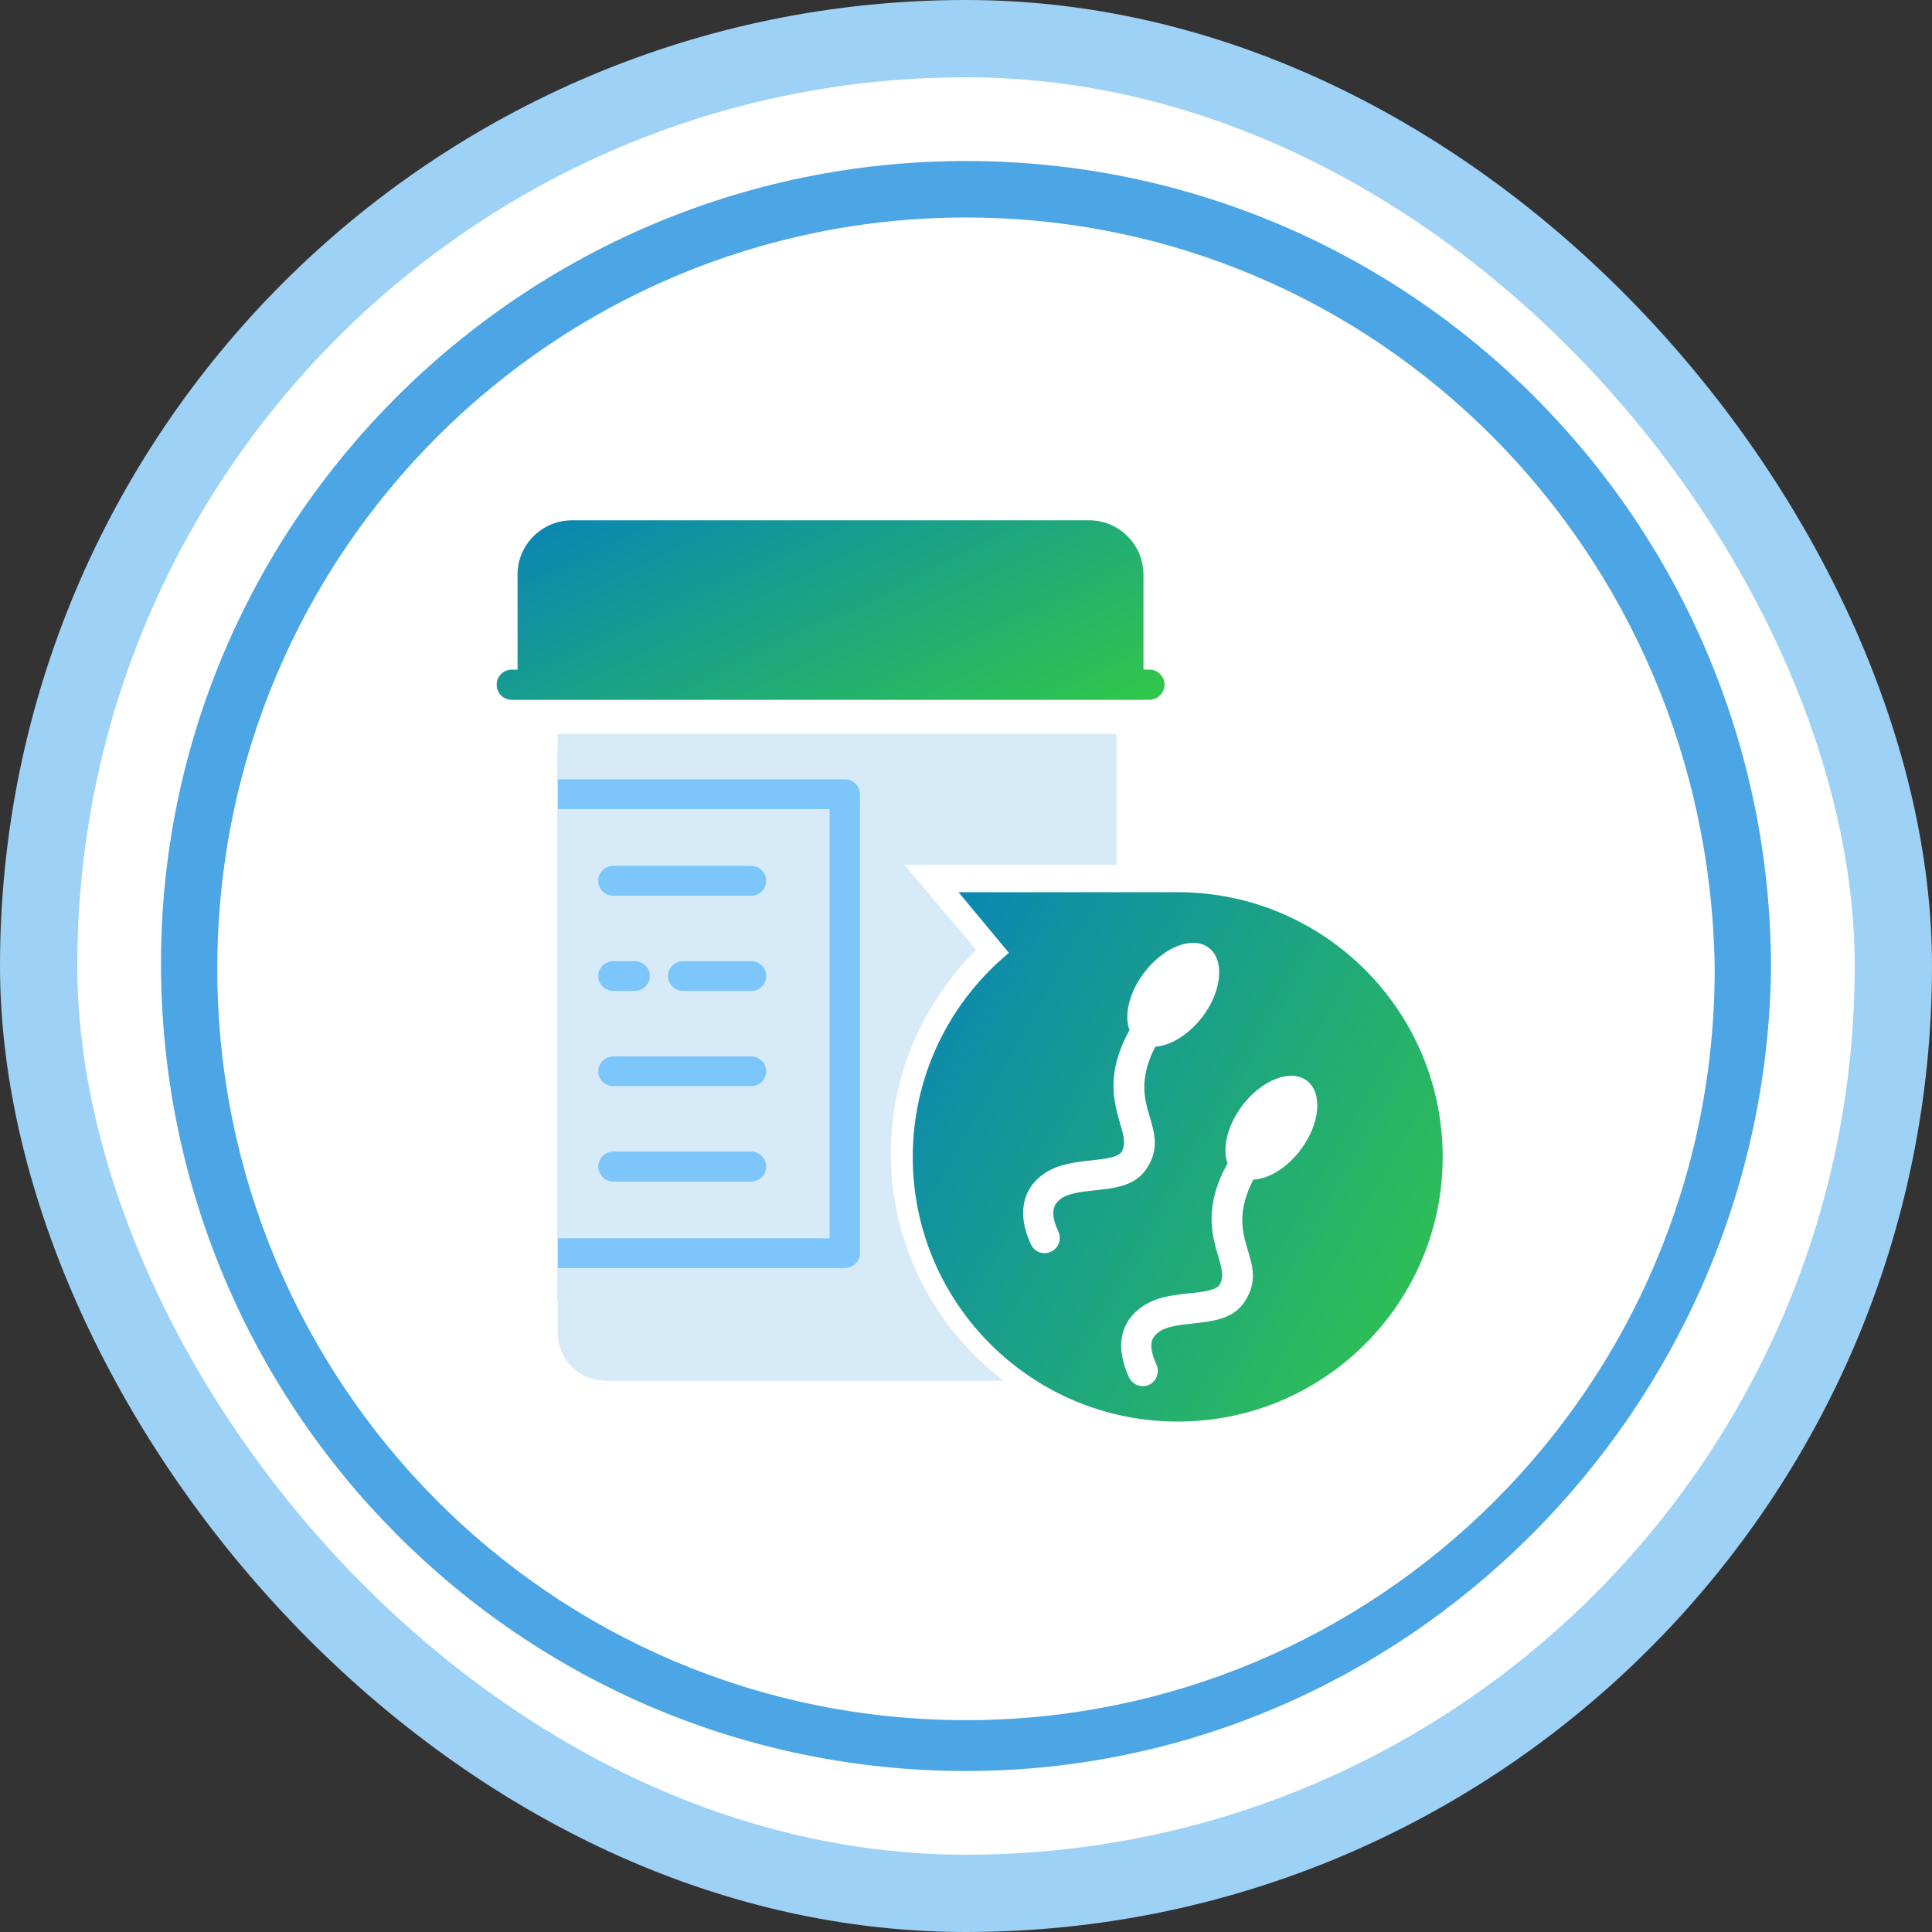 <svg width="100" height="100" viewBox="0 0 100 100" fill="none" xmlns="http://www.w3.org/2000/svg">
<rect x="0" y="0" width="100" height="100" fill="#333333" stroke="none"/>
<rect x="2" y="2" width="96" height="96" rx="48" fill="white"/>
<rect x="2" y="2" width="96" height="96" rx="48" stroke="#9DD1F6" stroke-width="4"/>
<path d="M50 91.667C26.981 91.667 8.333 72.953 8.333 49.854C8.333 27.047 26.981 8.334 50 8.334C73.019 8.334 91.667 27.047 91.667 50.146C91.375 72.953 72.727 91.667 50 91.667ZM50 11.258C28.73 11.258 11.247 28.509 11.247 50.146C11.247 71.491 28.438 89.035 50 89.035C71.27 89.035 88.753 71.784 88.753 50.146C88.462 28.509 71.27 11.258 50 11.258Z" fill="#4CA5E5"/>
<path fill-rule="evenodd" clip-rule="evenodd" d="M26.497 36.225C26.055 36.225 25.707 35.878 25.707 35.436C25.707 35.007 26.055 34.66 26.497 34.66H26.788V29.735C26.788 28.194 28.052 26.931 29.608 26.931H56.377C57.921 26.931 59.185 28.194 59.185 29.735V34.658H59.486C59.916 34.658 60.276 35.005 60.276 35.434C60.276 35.874 59.916 36.223 59.486 36.223H26.497L26.497 36.225Z" fill="url(#paint0_linear_2583_11083)"/>
<rect x="28.866" y="38.845" width="15.795" height="28.432" fill="#7DC6FB"/>
<path fill-rule="evenodd" clip-rule="evenodd" d="M57.793 37.988V44.765H46.817L50.53 49.168C47.71 51.963 46.109 55.728 46.109 59.711C46.109 64.49 48.395 68.734 51.946 71.473H31.384C29.992 71.473 28.867 70.366 28.867 68.996V65.631H43.719C44.161 65.631 44.509 65.289 44.509 64.866V41.115C44.509 40.681 44.161 40.338 43.719 40.338H28.867V37.988L57.793 37.988ZM28.866 64.092V41.88H42.941V64.092H28.866ZM31.756 51.291C31.314 51.291 30.966 50.949 30.966 50.514C30.966 50.092 31.314 49.75 31.756 49.75H32.847C33.287 49.75 33.637 50.092 33.637 50.514C33.637 50.947 33.289 51.291 32.847 51.291H31.756ZM31.756 46.363C31.314 46.363 30.966 46.021 30.966 45.588C30.966 45.166 31.314 44.811 31.756 44.811H38.88C39.31 44.811 39.658 45.166 39.658 45.588C39.658 46.021 39.31 46.363 38.88 46.363H31.756ZM35.364 51.291C34.934 51.291 34.574 50.949 34.574 50.514C34.574 50.092 34.934 49.75 35.364 49.75H38.88C39.31 49.75 39.658 50.092 39.658 50.514C39.658 50.947 39.31 51.291 38.88 51.291H35.364ZM31.756 56.219C31.314 56.219 30.966 55.877 30.966 55.455C30.966 55.02 31.314 54.68 31.756 54.68H38.88C39.31 54.68 39.658 55.022 39.658 55.455C39.658 55.877 39.31 56.219 38.88 56.219H31.756ZM31.756 61.159C31.314 61.159 30.966 60.805 30.966 60.383C30.966 59.962 31.314 59.606 31.756 59.606H38.88C39.31 59.606 39.658 59.96 39.658 60.383C39.658 60.805 39.31 61.159 38.88 61.159H31.756Z" fill="#D7EAF8"/>
<path fill-rule="evenodd" clip-rule="evenodd" d="M52.221 49.321C49.182 51.834 47.244 55.635 47.244 59.886C47.244 67.451 53.382 73.58 60.958 73.58C68.535 73.58 74.673 67.449 74.673 59.886C74.673 52.32 68.535 46.18 60.958 46.18H49.612L52.221 49.321ZM67.642 55.936C68.478 56.574 68.328 58.172 67.317 59.516C66.609 60.454 65.659 61.022 64.869 61.057C64.01 62.737 64.313 63.779 64.569 64.648C64.847 65.563 65.068 66.327 64.464 67.312C63.873 68.275 62.829 68.379 61.726 68.506C61.075 68.575 60.414 68.645 60.009 68.923C59.777 69.086 59.636 69.282 59.603 69.501C59.556 69.791 59.651 70.173 59.859 70.637C60.033 71.032 59.859 71.496 59.477 71.679C59.082 71.853 58.617 71.679 58.433 71.285C58.097 70.543 57.968 69.861 58.062 69.258C58.167 68.598 58.515 68.052 59.118 67.635C59.839 67.126 60.721 67.032 61.566 66.94C62.274 66.871 62.948 66.789 63.132 66.489C63.363 66.107 63.236 65.643 63.075 65.087C62.727 63.918 62.297 62.469 63.539 60.209C63.248 59.432 63.527 58.264 64.292 57.232C65.309 55.889 66.808 55.309 67.642 55.936ZM59.798 54.174C58.938 55.854 59.241 56.896 59.497 57.755C59.765 58.67 59.996 59.447 59.392 60.419C58.801 61.382 57.757 61.496 56.654 61.613C56.005 61.682 55.332 61.752 54.937 62.03C54.706 62.193 54.567 62.389 54.532 62.62C54.485 62.91 54.567 63.293 54.788 63.757C54.962 64.151 54.788 64.615 54.393 64.789C53.998 64.975 53.535 64.801 53.359 64.406C53.011 63.654 52.895 62.982 52.989 62.379C53.093 61.707 53.441 61.163 54.045 60.746C54.763 60.25 55.645 60.156 56.48 60.062C57.188 59.982 57.872 59.913 58.058 59.61C58.289 59.216 58.15 58.752 57.988 58.196C57.651 57.027 57.223 55.578 58.463 53.318C58.173 52.542 58.441 51.371 59.218 50.351C60.227 49.008 61.736 48.428 62.561 49.053C63.396 49.679 63.256 51.279 62.247 52.621C61.527 53.559 60.588 54.127 59.798 54.174Z" fill="url(#paint1_linear_2583_11083)"/>
<defs>
<linearGradient id="paint0_linear_2583_11083" x1="25.707" y1="26.931" x2="35.653" y2="47.74" gradientUnits="userSpaceOnUse">
<stop stop-color="#0983B8"/>
<stop offset="1" stop-color="#32C64A"/>
</linearGradient>
<linearGradient id="paint1_linear_2583_11083" x1="47.244" y1="46.18" x2="79.463" y2="64.322" gradientUnits="userSpaceOnUse">
<stop stop-color="#0983B8"/>
<stop offset="1" stop-color="#32C64A"/>
</linearGradient>
</defs>
</svg>
